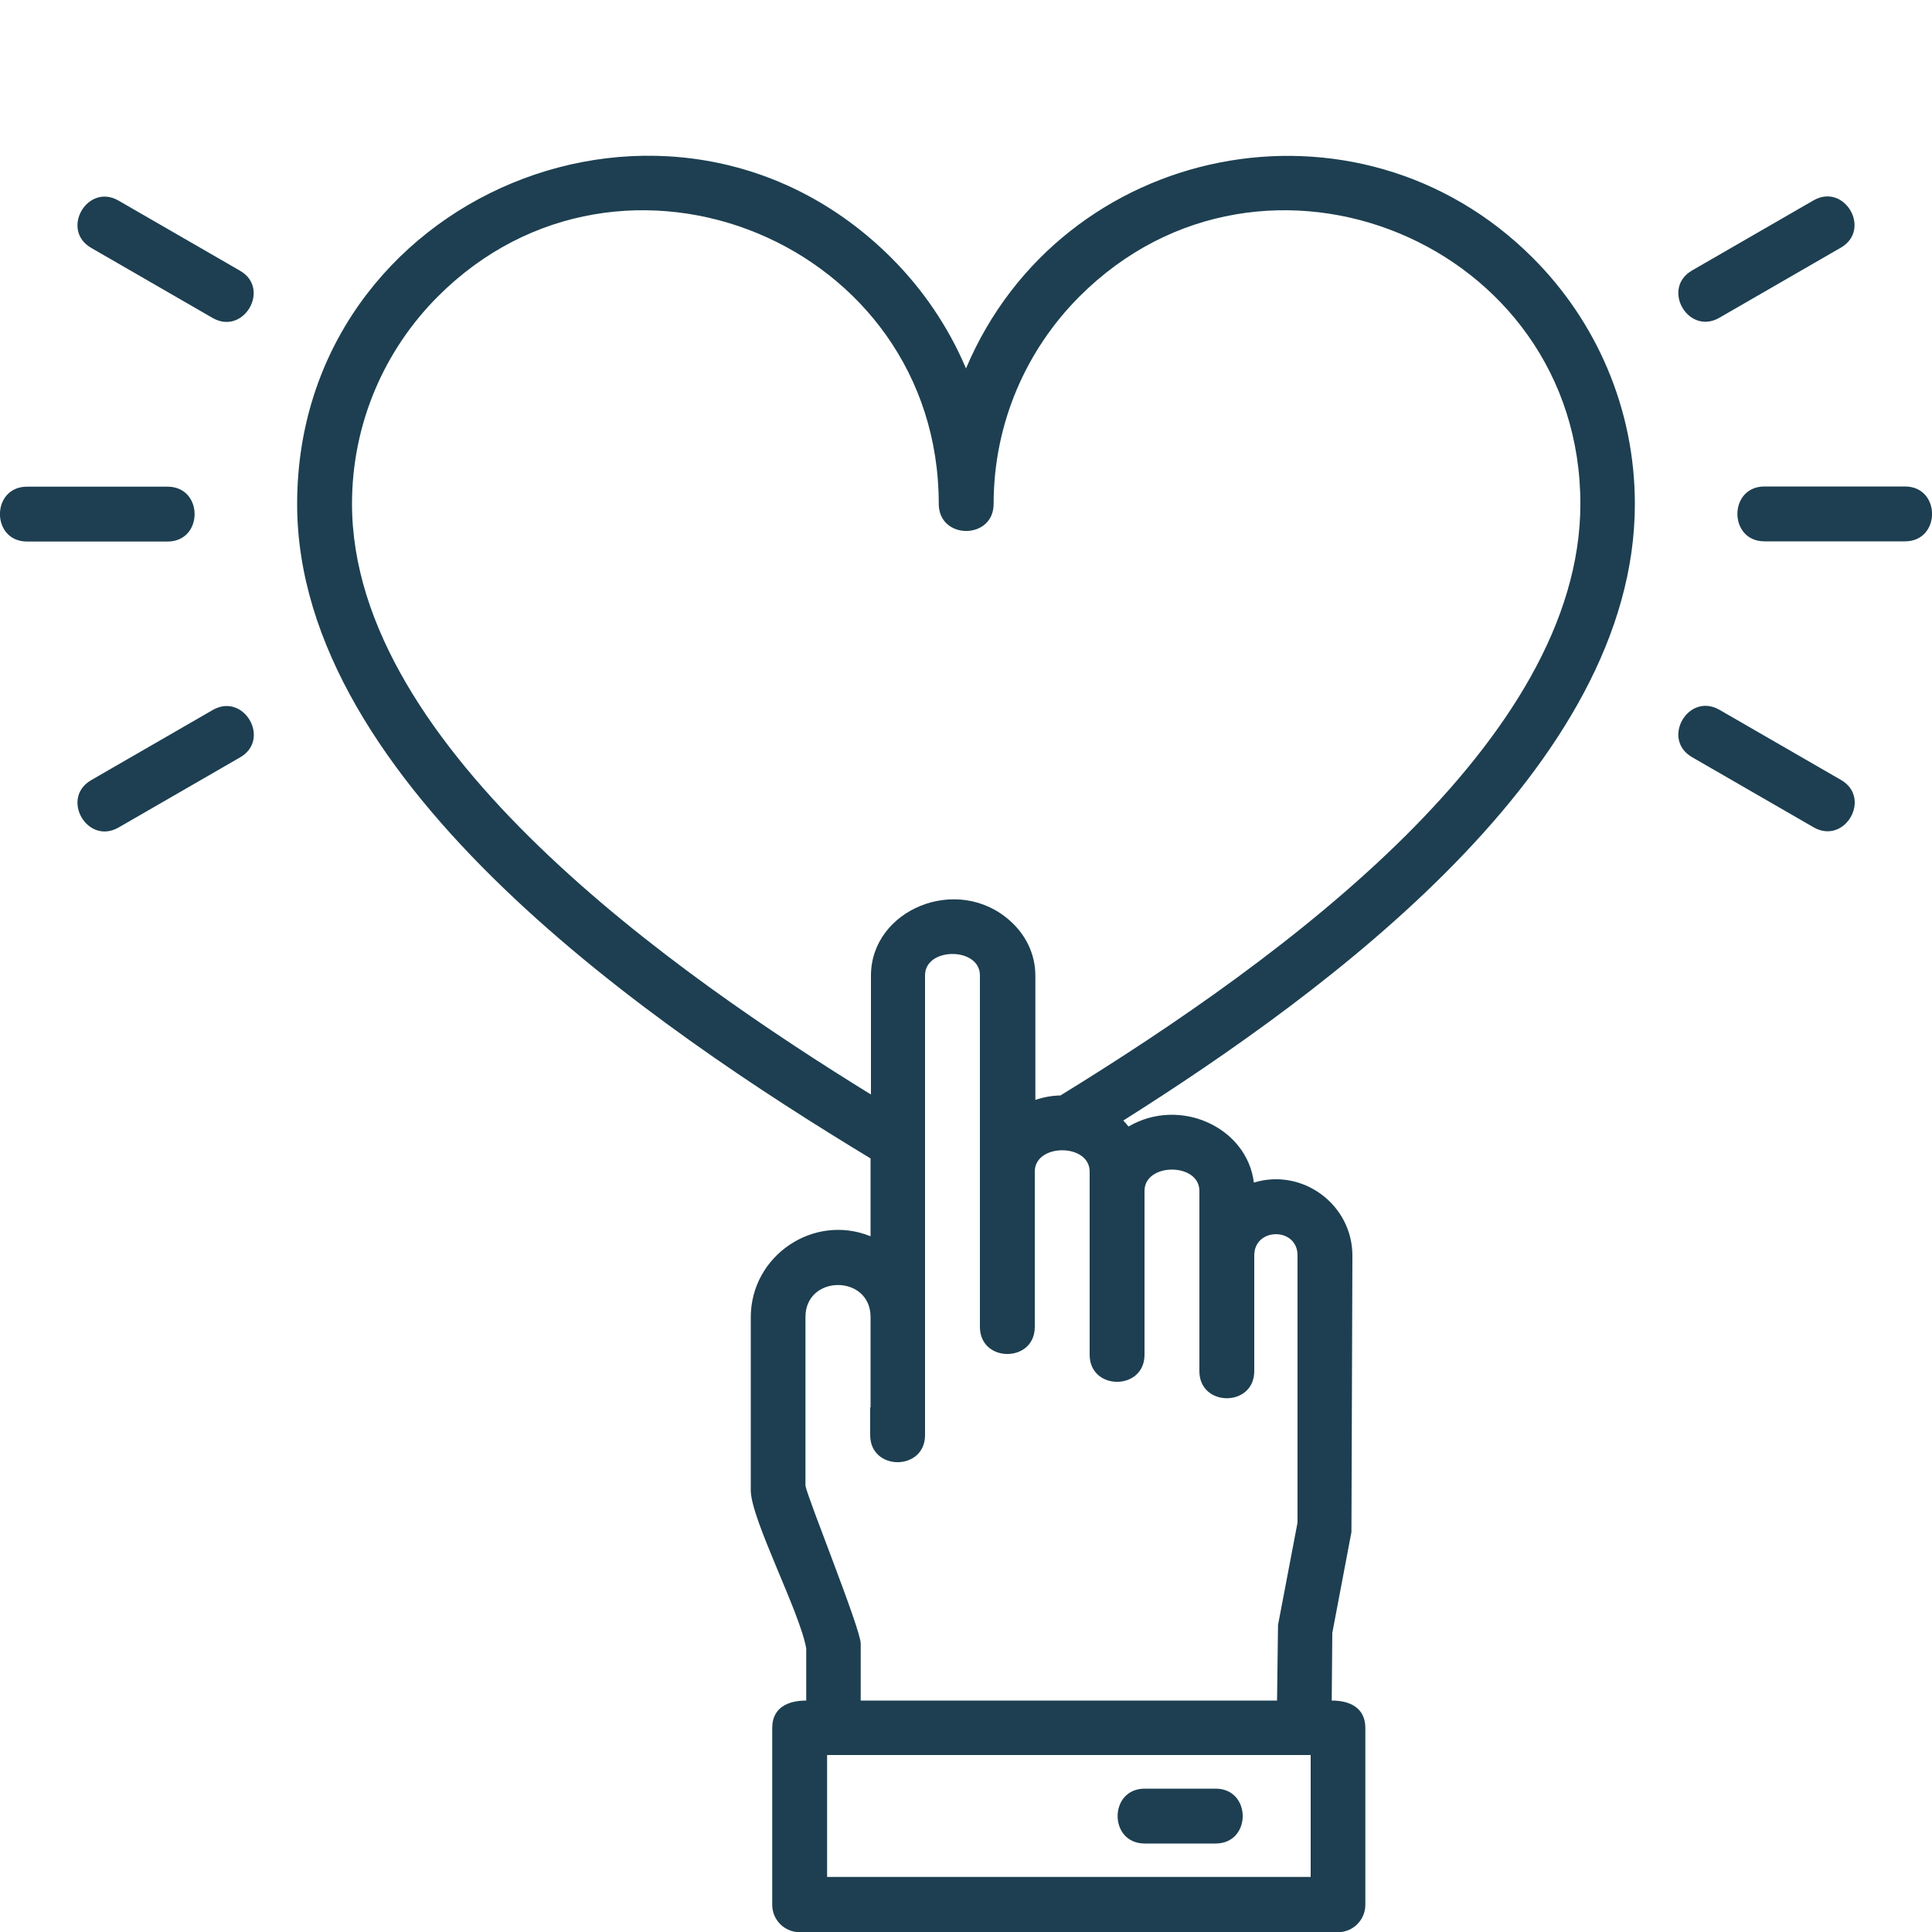 <?xml version="1.0" encoding="UTF-8"?> <svg xmlns="http://www.w3.org/2000/svg" id="Calque_2" viewBox="0 0 100 100"><defs><style>.cls-1{fill:none;}.cls-1,.cls-2{stroke-width:0px;}.cls-2{fill:#1d3f51;fill-rule:evenodd;}</style></defs><g id="Calque_1-2"><path class="cls-2" d="m45.06,72.85v-4.68c0-2.21-3.37-2.21-3.37,0v8.73c.12.67,2.86,7.42,2.86,8.17v2.95h21.55l.05-3.91,1.01-5.3v-13.83c0-1.47-2.24-1.46-2.24,0v5.99c0,1.87-2.84,1.87-2.84,0v-9.33c0-1.47-2.84-1.47-2.84,0v8.48c0,1.87-2.84,1.87-2.84,0v-9.48c0-1.47-2.84-1.47-2.84,0v8.04c0,1.87-2.84,1.87-2.84,0v-18.2c0-1.47-2.84-1.47-2.84,0v23.8c0,1.87-2.84,1.87-2.84,0v-1.44Zm0-8.87v-4.02c-11.1-6.72-29.68-19.32-29.68-33.87,0-16,19.43-24.06,30.76-12.74,1.63,1.63,2.95,3.57,3.86,5.72,4.95-11.71,20.27-14.8,29.34-5.72,3.26,3.26,5.28,7.77,5.28,12.74,0,13.6-15.88,25.21-26.48,31.91.1.1.19.2.27.31,2.66-1.56,6.14.04,6.49,2.9,2.52-.77,5.1,1.14,5.1,3.78l-.05,14.31-.99,5.22-.03,3.5c.96,0,1.74.39,1.74,1.42v9.15c0,.78-.63,1.42-1.42,1.42h-27.86c-.78,0-1.42-.63-1.42-1.42v-9.15c0-1.08.85-1.42,1.76-1.42v-2.7c-.33-1.89-2.87-6.7-2.87-8.18v-8.96c0-3.19,3.26-5.39,6.2-4.19h0Zm0-7.34c-9.91-6.12-26.84-17.84-26.84-30.56,0-4.19,1.7-7.99,4.45-10.74,9.54-9.54,25.92-2.75,25.92,10.74,0,1.87,2.84,1.87,2.84,0,0-4.19,1.7-7.99,4.45-10.74,9.54-9.54,25.92-2.75,25.92,10.74,0,6.12-3.82,11.98-9.07,17.2-5.29,5.25-12.02,9.84-17.84,13.42-.45.01-.89.09-1.3.23v-6.43c0-1.12-.5-2.12-1.31-2.84-2.73-2.44-7.2-.58-7.2,2.84v6.15h0Zm22.78,34.2h-25.03v6.31h25.03v-6.31Zm-8.59,4.58h3.67c1.87,0,1.87-2.84,0-2.84h-3.67c-1.87,0-1.87,2.84,0,2.84ZM8.67,25.19c1.87,0,1.87,2.84,0,2.84H1.4c-1.87,0-1.87-2.84,0-2.84h7.27Zm3.75-11.18c1.61.92.2,3.37-1.41,2.45l-6.29-3.63c-1.61-.93-.2-3.37,1.41-2.45l6.29,3.63Zm-1.41,22.74c1.61-.93,3.03,1.52,1.42,2.45l-6.29,3.63c-1.62.93-3.03-1.52-1.42-2.45l6.29-3.63Zm80.32-8.73c-1.87,0-1.87-2.84,0-2.84h7.27c1.87,0,1.87,2.84,0,2.84h-7.27Zm-2.34-11.57c-1.61.92-3.02-1.52-1.41-2.45l6.29-3.63c1.61-.92,3.02,1.52,1.41,2.45l-6.29,3.63Zm-1.41,22.74c-1.61-.93-.2-3.38,1.42-2.45l6.29,3.63c1.61.93.2,3.38-1.42,2.45l-6.29-3.63Z"></path><rect class="cls-1" width="100" height="100"></rect></g></svg> 